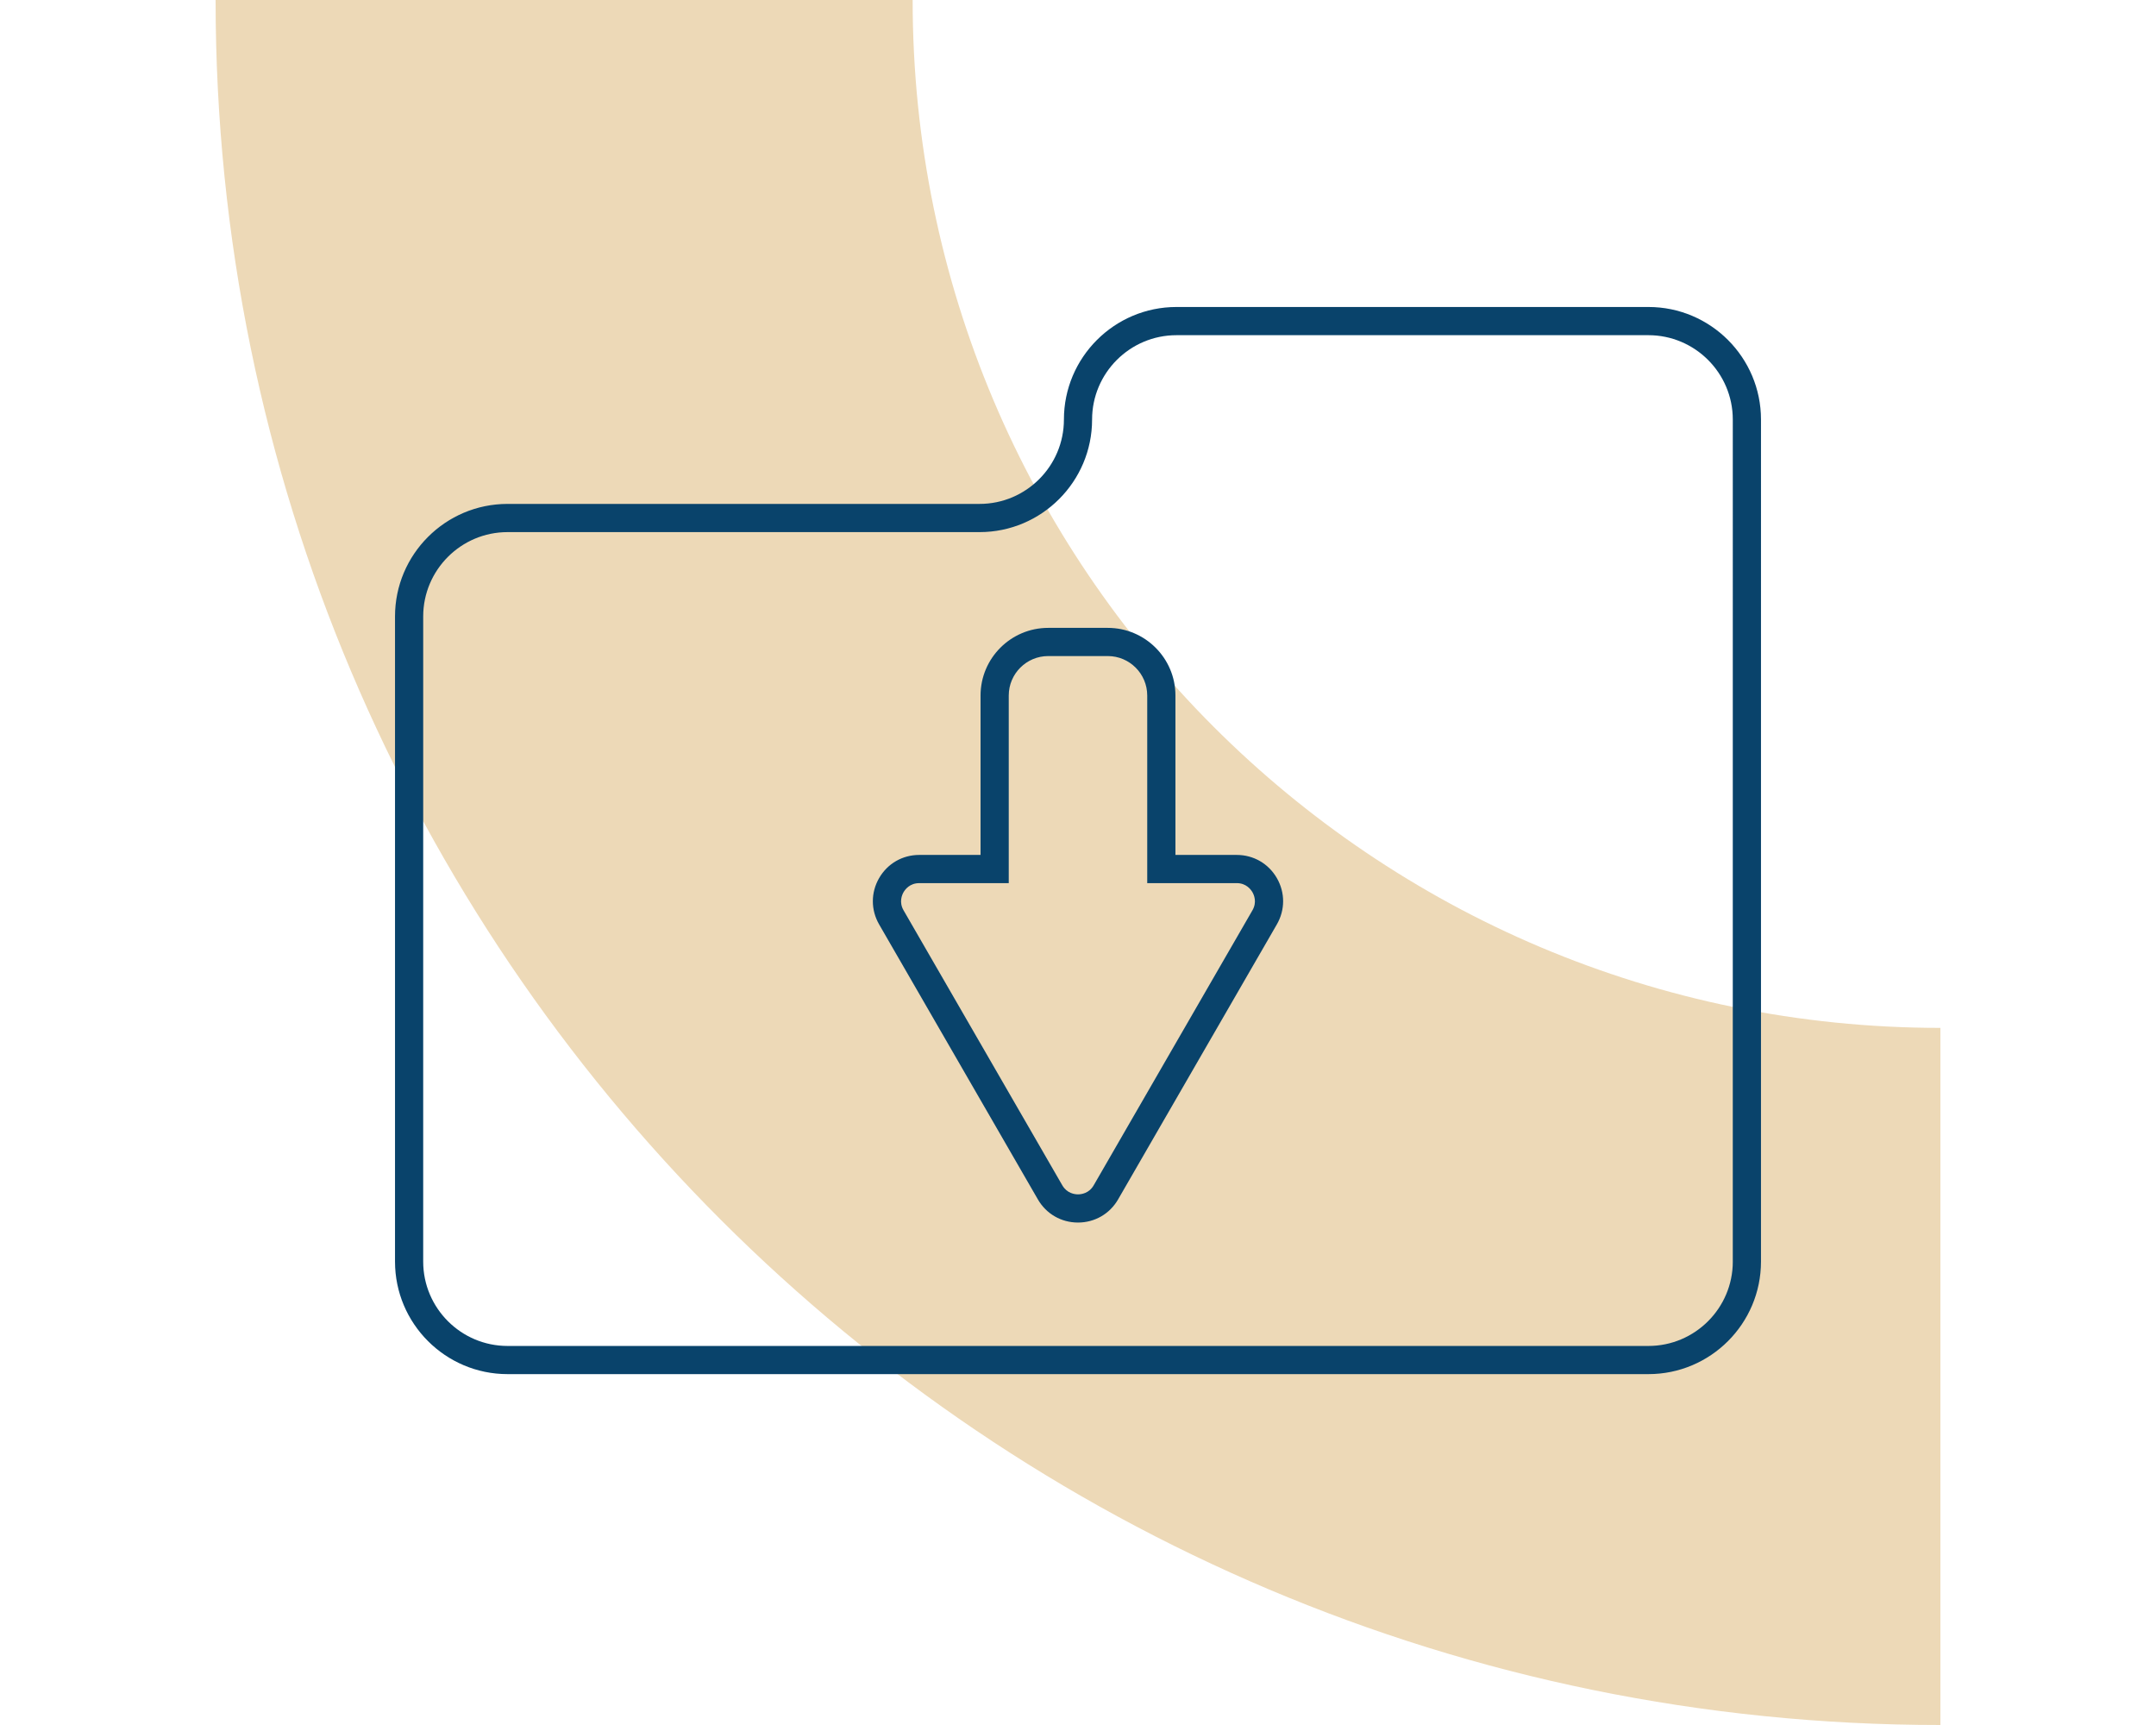 <?xml version="1.0" encoding="utf-8"?>
<!-- Generator: Adobe Illustrator 24.1.1, SVG Export Plug-In . SVG Version: 6.00 Build 0)  -->
<svg version="1.1" id="Capa_1" xmlns="http://www.w3.org/2000/svg" xmlns:xlink="http://www.w3.org/1999/xlink" x="0px" y="0px"
	 viewBox="0 0 1350 1080" style="enable-background:new 0 0 1350 1080;" xml:space="preserve">
<style type="text/css">
	.st0{fill:#EDD9B7;}
	.st1{fill:#09436B;}
</style>
<path class="st0" d="M1215,1080V643.54C859.57,643.54,571.46,355.4,571.46,0H135C135,596.48,618.52,1080,1215,1080z"/>
<g>
	<path class="st1" d="M1032.19,192.2H736.65c-38.86,0-70.47,31.61-70.47,70.47c0,29.13-23.7,52.82-52.82,52.82H317.81
		c-38.86,0-70.47,31.61-70.47,70.47v403.89c0,38.86,31.61,70.47,70.47,70.47h714.38c38.86,0,70.47-31.61,70.47-70.47V262.67
		C1102.66,223.82,1071.05,192.2,1032.19,192.2z M1085.01,789.86c0,29.13-23.7,52.82-52.82,52.82H317.81
		c-29.13,0-52.82-23.7-52.82-52.82V385.97c0-29.13,23.7-52.82,52.82-52.82h295.54c38.86,0,70.47-31.61,70.47-70.47
		c0-29.12,23.7-52.82,52.82-52.82h295.54c29.13,0,52.82,23.7,52.82,52.82V789.86z"/>
	<path class="st1" d="M774.41,535.26h-38.4v-99.81c0-23.35-19.01-42.35-42.37-42.35h-37.29c-23.36,0-42.37,19-42.37,42.35v99.81
		h-38.4c-10.48,0-19.87,5.42-25.11,14.49c-5.24,9.08-5.24,19.92,0,29.01l99.4,172.16c5.24,9.08,14.63,14.5,25.12,14.5
		c10.49,0,19.88-5.42,25.12-14.5l99.4-172.17c5.24-9.08,5.24-19.93,0-29.01C794.27,540.68,784.89,535.26,774.41,535.26z
		 M784.23,569.93l-99.4,172.17c-2.95,5.12-7.86,5.67-9.83,5.67c-1.97,0-6.87-0.55-9.83-5.67l-99.4-172.16
		c-2.96-5.12-0.98-9.65,0-11.35c0.98-1.7,3.91-5.67,9.82-5.67h56.05V435.45c0-13.62,11.09-24.7,24.71-24.7h37.29
		c13.63,0,24.71,11.08,24.71,24.7v117.46h56.05c5.91,0,8.83,3.97,9.82,5.67C785.21,560.29,787.18,564.81,784.23,569.93z"/>
</g>
</svg>
